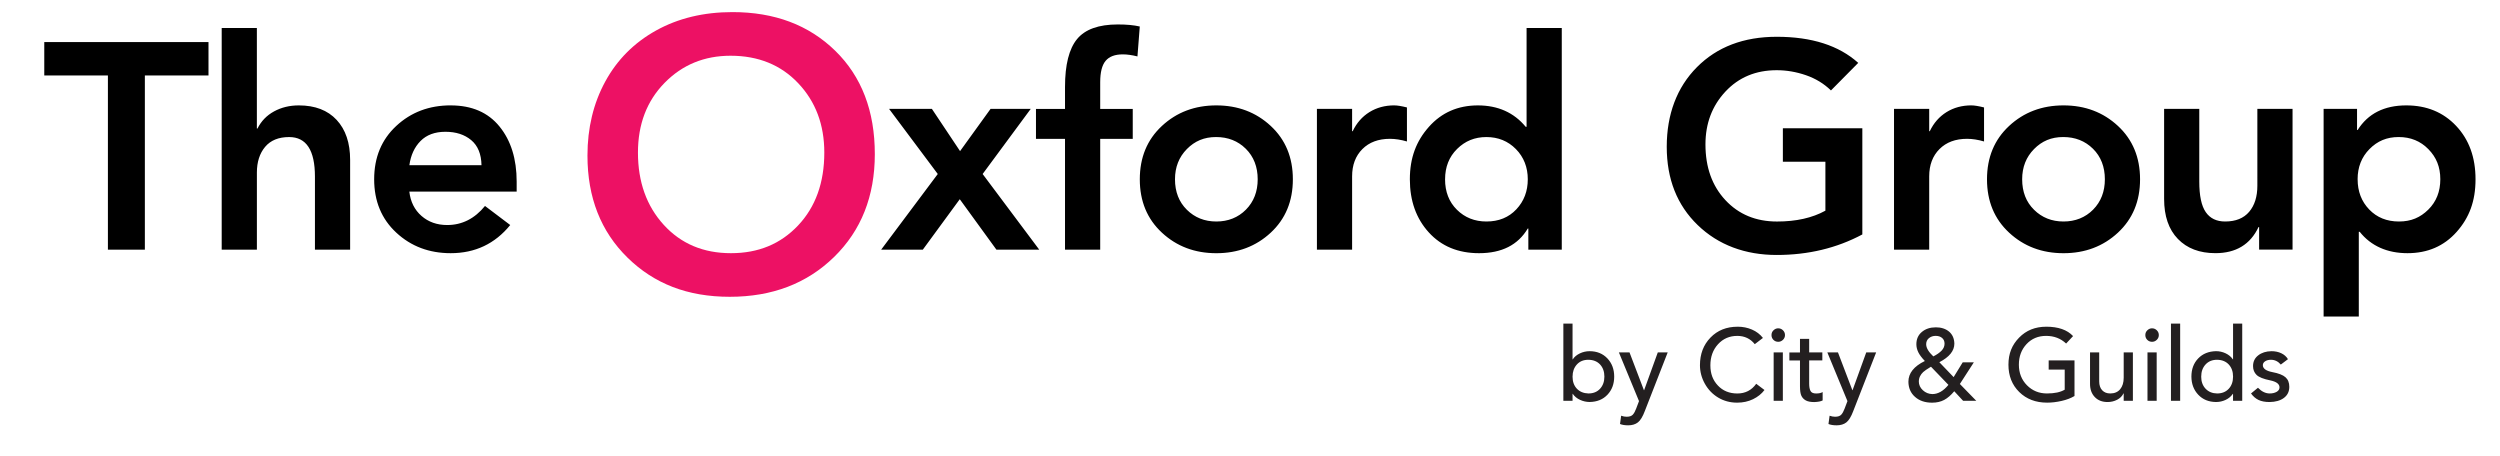 <svg data-name="Layer 1" xmlns="http://www.w3.org/2000/svg" viewBox="0 0 1133.86 206.61"><path d="M713.22 146.78v16.21h.09c.74-1.14 1.81-2.04 3.22-2.71 1.4-.66 2.88-1 4.42-1 3.3 0 5.99 1.09 8.06 3.26 2.07 2.18 3.1 4.93 3.1 8.26s-1.01 6.03-3.03 8.19c-2.02 2.16-4.71 3.27-8.08 3.33-1.51 0-2.97-.32-4.38-.97-1.41-.65-2.51-1.56-3.31-2.73h-.09v3.15h-4.17v-35h4.17Zm0 24.03c0 2.28.66 4.11 1.97 5.49 1.31 1.37 3.06 2.09 5.25 2.15 2.19 0 3.94-.71 5.25-2.13s1.97-3.26 1.97-5.51-.65-4.08-1.94-5.49c-1.3-1.4-3.07-2.12-5.32-2.15-2.19 0-3.94.72-5.23 2.15-1.3 1.44-1.94 3.26-1.94 5.49Zm25.84-10.97 6.53 17.13h.09l6.2-17.13h4.49L746 186.42c-.96 2.56-2.01 4.28-3.15 5.16-1.14.88-2.61 1.32-4.4 1.32-1.51 0-2.75-.2-3.7-.6l.51-3.75c.86.31 1.7.46 2.5.46 1.3 0 2.23-.32 2.8-.95s1.07-1.54 1.5-2.71l1.3-3.43-9.12-22.08h4.81Zm49.03-11.67c2.32 0 4.48.43 6.5 1.3s3.68 2.13 4.98 3.8l-3.7 2.82c-2.01-2.5-4.65-3.75-7.92-3.75-3.55 0-6.47 1.27-8.77 3.8s-3.45 5.71-3.45 9.54 1.13 6.76 3.4 9.17 5.21 3.61 8.82 3.61 6.47-1.46 8.57-4.4l3.75 2.82c-1.3 1.73-3.03 3.12-5.19 4.17-2.16 1.05-4.57 1.57-7.22 1.57-3.15 0-6-.76-8.57-2.29-2.56-1.53-4.58-3.63-6.07-6.3s-2.22-5.47-2.22-8.4c0-5.06 1.59-9.24 4.77-12.52 3.18-3.29 7.28-4.93 12.32-4.93Zm18.43.74c.83 0 1.55.3 2.15.9.6.6.9 1.32.9 2.15s-.31 1.59-.93 2.18c-.62.59-1.33.88-2.13.88-.86 0-1.59-.29-2.18-.88s-.88-1.31-.88-2.18.31-1.59.93-2.18c.62-.59 1.33-.88 2.13-.88Zm2.08 10.93v21.95h-4.17v-21.95h4.17Zm11.94-6.16v6.16h5.97v3.61h-5.97v10.56c0 1.42.2 2.52.6 3.29.4.77 1.25 1.16 2.55 1.16s2.22-.21 2.96-.65v3.8c-.8.43-2.07.68-3.8.74-1.67 0-2.96-.25-3.87-.76-.91-.51-1.57-1.22-1.99-2.13-.42-.91-.62-2.34-.62-4.28v-11.71h-4.81v-3.61h4.81v-6.16h4.17Zm13.06 6.16 6.53 17.13h.09l6.2-17.13h4.49l-10.37 26.58c-.96 2.56-2.01 4.28-3.15 5.16-1.14.88-2.61 1.32-4.4 1.32-1.51 0-2.75-.2-3.7-.6l.51-3.75c.86.31 1.7.46 2.5.46 1.3 0 2.23-.32 2.8-.95s1.07-1.54 1.5-2.71l1.3-3.43-9.12-22.08h4.81Zm44.31-11.39c2.5 0 4.52.65 6.07 1.94 1.54 1.3 2.35 3.12 2.41 5.46 0 3.27-2.27 6.08-6.81 8.43l6.48 6.76 4.12-6.71h5.05l-6.34 9.82 7.45 7.64h-5.97l-4.03-4.35c-1.48 1.79-3 3.1-4.56 3.94-1.56.83-3.39 1.25-5.49 1.25-3.18 0-5.76-.87-7.73-2.62-1.98-1.74-2.98-4.04-3.01-6.88 0-3.86 2.48-6.99 7.46-9.4-1.42-1.48-2.42-2.82-2.99-4-.57-1.19-.86-2.38-.86-3.59 0-2.34.83-4.21 2.5-5.6 1.67-1.39 3.75-2.08 6.25-2.08Zm-7.64 24.54c0 1.54.61 2.88 1.83 4 1.22 1.13 2.66 1.71 4.33 1.74 2.56 0 4.98-1.39 7.27-4.17l-7.92-8.24c-1.79 1.08-2.98 1.9-3.56 2.45-.59.56-1.06 1.19-1.41 1.9-.35.71-.53 1.48-.53 2.32Zm3.34-16.81c0 1.6 1.08 3.43 3.24 5.46 1.64-.83 2.89-1.71 3.77-2.64.88-.93 1.32-1.98 1.32-3.15 0-1.08-.37-1.94-1.11-2.57-.74-.63-1.71-.95-2.92-.95s-2.22.35-3.06 1.04-1.25 1.63-1.25 2.8Zm54.44-8.01c5.46 0 9.52 1.42 12.18 4.26l-3.15 3.38c-2.44-2.31-5.46-3.47-9.07-3.47s-6.57 1.24-8.89 3.73c-2.31 2.49-3.47 5.59-3.47 9.33s1.23 6.88 3.68 9.35c2.45 2.47 5.47 3.7 9.05 3.7s6.08-.57 8.06-1.71v-9.12h-7.27v-4.17h11.71v16.16c-1.61.96-3.54 1.7-5.81 2.22-2.27.52-4.47.79-6.6.79-5.16 0-9.37-1.6-12.64-4.81s-4.91-7.35-4.91-12.41 1.61-8.97 4.84-12.27c3.22-3.3 7.32-4.95 12.29-4.95Zm24.03 11.67v13.15c0 1.73.46 3.07 1.37 4.03s2.12 1.43 3.63 1.43c1.95 0 3.45-.64 4.51-1.92 1.06-1.28 1.6-3.02 1.6-5.21v-11.48h4.17v21.95h-4.17v-3.38h-.09c-.59 1.24-1.54 2.2-2.87 2.89s-2.78 1.04-4.35 1.04c-2.44 0-4.38-.76-5.81-2.27-1.44-1.51-2.15-3.49-2.15-5.93v-14.31h4.17Zm23.99-10.93c.83 0 1.55.3 2.15.9.6.6.9 1.32.9 2.15s-.31 1.59-.93 2.18c-.62.59-1.33.88-2.13.88-.86 0-1.59-.29-2.18-.88-.59-.59-.88-1.31-.88-2.18s.31-1.59.93-2.18c.62-.59 1.33-.88 2.13-.88Zm2.08 10.93v21.95h-4.17v-21.95h4.17Zm10.65-13.06v35h-4.17v-35h4.17Zm28.15 0v35h-4.17v-3.15h-.09c-.8 1.17-1.89 2.08-3.26 2.73-1.38.65-2.83.97-4.38.97-3.3-.03-5.98-1.13-8.03-3.29-2.05-2.16-3.1-4.91-3.12-8.24 0-3.36 1.03-6.11 3.08-8.24s4.75-3.22 8.08-3.29c1.51 0 2.96.32 4.35.97s2.48 1.56 3.29 2.73h.09v-16.21h4.17Zm-18.61 24.03c0 2.25.66 4.08 1.99 5.49 1.33 1.4 3.07 2.12 5.23 2.15 2.19 0 3.94-.7 5.26-2.11 1.31-1.4 1.97-3.25 1.97-5.53s-.65-4.08-1.94-5.49c-1.3-1.4-3.07-2.12-5.32-2.15-2.16 0-3.9.71-5.21 2.13s-1.97 3.26-1.97 5.51Zm31.85-11.53c1.67 0 3.15.31 4.47.93 1.31.62 2.32 1.51 3.03 2.69l-3.24 2.45c-1.24-1.45-2.73-2.18-4.49-2.18-1.05 0-1.92.23-2.62.69-.7.46-1.04 1.05-1.04 1.76 0 1.54 1.44 2.59 4.31 3.15 2.81.53 4.79 1.3 5.95 2.32 1.16 1.02 1.74 2.47 1.74 4.35 0 2.13-.81 3.8-2.43 5.02-1.62 1.22-3.79 1.84-6.51 1.88-2.04 0-3.71-.32-5.02-.95-1.31-.63-2.45-1.61-3.4-2.94l3.15-2.59c1.67 1.73 3.44 2.59 5.33 2.59 1.23 0 2.28-.25 3.15-.74.86-.49 1.29-1.17 1.29-2.04 0-1.51-1.39-2.56-4.17-3.15-3.09-.62-5.16-1.44-6.23-2.48-1.06-1.03-1.6-2.37-1.6-4 0-2.04.79-3.67 2.36-4.88 1.57-1.22 3.56-1.84 5.97-1.88Z" style="fill:#231f20"/><path d="M94.56 19.07v15.16H65.7v79H48.94v-79H20.08V19.07h74.48Zm21.94-6.38v45.62h.27c1.68-3.37 4.19-5.96 7.51-7.78 3.33-1.82 7.07-2.73 11.24-2.73 7.36 0 13.08 2.19 17.16 6.58 4.08 4.39 6.12 10.44 6.12 18.15v40.7h-15.96V80.11c0-11.97-3.9-17.95-11.7-17.95-4.79 0-8.42 1.49-10.91 4.46-2.48 2.97-3.72 6.85-3.72 11.64v34.98h-15.96V12.69h15.96Zm87.91 35.11c9.58 0 16.96 3.19 22.14 9.58 5.19 6.38 7.78 14.72 7.78 25v4.52h-48.68c.53 4.61 2.37 8.29 5.52 11.04 3.15 2.75 7.03 4.12 11.64 4.12 6.74 0 12.46-2.88 17.16-8.65l11.44 8.65c-6.92 8.51-15.92 12.77-27 12.77-9.75 0-17.98-3.1-24.67-9.31-6.7-6.21-10.04-14.27-10.04-24.21s3.35-18 10.04-24.21c6.69-6.21 14.92-9.31 24.67-9.31Zm13.97 27.13c-.09-5.05-1.64-8.84-4.66-11.37-3.02-2.53-6.92-3.79-11.7-3.79s-8.56 1.4-11.3 4.19c-2.75 2.79-4.43 6.45-5.05 10.97h32.72Zm204.28-25.54 12.77 19.15 13.83-19.15h18.22l-21.81 29.53 25.67 34.31h-19.42L435.3 90.35l-16.76 22.88h-18.89l25.67-34.31-22.08-29.53h19.42Zm84.31-38.3c3.99 0 7.31.31 9.97.93l-1.06 13.57c-2.48-.62-4.7-.93-6.65-.93-3.55 0-6.14.98-7.78 2.93-1.64 1.95-2.46 5.19-2.46 9.71v12.1h14.76v13.57h-14.76v50.27h-15.96V62.97h-13.17V49.4h13.17v-9.98c0-10.02 1.82-17.24 5.45-21.68 3.63-4.43 9.8-6.65 18.49-6.65Zm44.69 36.71c9.75 0 17.98 3.1 24.67 9.31 6.69 6.21 10.04 14.28 10.04 24.21s-3.35 18-10.04 24.21c-6.7 6.21-14.92 9.31-24.67 9.31s-17.98-3.1-24.67-9.31c-6.7-6.21-10.04-14.27-10.04-24.21s3.35-18 10.04-24.21c6.69-6.21 14.92-9.31 24.67-9.31Zm-18.75 33.51c0 5.68 1.8 10.29 5.39 13.83 3.59 3.55 8.05 5.32 13.37 5.32s9.88-1.8 13.43-5.39c3.54-3.59 5.32-8.18 5.32-13.77s-1.8-10.28-5.39-13.83c-3.59-3.55-8.09-5.32-13.5-5.32s-9.64 1.82-13.23 5.45c-3.59 3.64-5.39 8.2-5.39 13.7Zm99.48-33.51c1.33 0 3.24.31 5.72.93v15.43c-2.75-.8-5.32-1.2-7.71-1.2-5.23 0-9.4 1.55-12.5 4.65-3.1 3.1-4.66 7.23-4.66 12.37v33.25h-15.96V49.39h15.96V59.5h.27c1.77-3.72 4.3-6.6 7.58-8.65 3.28-2.04 7.05-3.06 11.31-3.06Zm75.94-35.11v100.55h-15.16v-9.58h-.27c-4.44 7.45-11.79 11.17-22.08 11.17-9.49 0-17.09-3.15-22.81-9.44-5.72-6.29-8.58-14.32-8.58-24.07s2.88-17.33 8.65-23.81c5.76-6.47 13.17-9.71 22.21-9.71s16.36 3.24 21.68 9.71h.4V12.69h15.96ZM655.4 81.31c0 5.68 1.8 10.29 5.39 13.83 3.59 3.55 8.05 5.32 13.37 5.32 5.59 0 10.11-1.84 13.57-5.52 3.46-3.68 5.19-8.22 5.19-13.63s-1.8-10.06-5.39-13.7c-3.59-3.63-8.05-5.45-13.37-5.45s-9.67 1.8-13.3 5.39c-3.64 3.59-5.45 8.18-5.45 13.77Zm150.42-64.63c15.87 0 28.2 3.95 36.97 11.84l-12.37 12.5c-3.19-3.1-6.98-5.41-11.37-6.92-4.39-1.51-8.8-2.26-13.23-2.26-9.49 0-17.25 3.24-23.28 9.71-6.03 6.47-9.04 14.45-9.04 23.94 0 10.37 3.01 18.8 9.04 25.27 6.03 6.47 13.83 9.71 23.41 9.71 8.69 0 16-1.64 21.95-4.92V73.34h-19.29V58.18h36.04v48.15c-11.62 6.21-24.56 9.31-38.84 9.31s-26.49-4.52-35.84-13.57c-9.36-9.04-14.03-20.88-14.03-35.51s4.57-26.93 13.7-36.11c9.13-9.18 21.19-13.77 36.18-13.77Zm88.31 31.12c1.33 0 3.24.31 5.72.93v15.43c-2.75-.8-5.32-1.2-7.71-1.2-5.23 0-9.4 1.55-12.5 4.65-3.1 3.1-4.66 7.23-4.66 12.37v33.25h-15.96V49.39h15.96V59.5h.27c1.77-3.72 4.3-6.6 7.58-8.65 3.28-2.04 7.05-3.06 11.31-3.06Zm41.77 0c9.75 0 17.97 3.1 24.67 9.31 6.69 6.21 10.04 14.28 10.04 24.21s-3.35 18-10.04 24.21c-6.7 6.21-14.92 9.31-24.67 9.31s-17.98-3.1-24.67-9.31c-6.7-6.21-10.04-14.27-10.04-24.21s3.35-18 10.04-24.21c6.69-6.21 14.92-9.31 24.67-9.31Zm-18.76 33.51c0 5.68 1.79 10.29 5.39 13.83 3.59 3.55 8.05 5.32 13.37 5.32s9.88-1.8 13.43-5.39c3.54-3.59 5.32-8.18 5.32-13.77s-1.79-10.28-5.39-13.83c-3.59-3.55-8.09-5.32-13.5-5.32s-9.64 1.82-13.23 5.45c-3.59 3.64-5.39 8.2-5.39 13.7Zm80.33-31.92v32.98c0 6.38.97 11 2.93 13.83 1.95 2.84 4.88 4.26 8.78 4.26 4.79 0 8.42-1.46 10.91-4.39 2.48-2.93 3.72-6.87 3.72-11.84V49.38h15.96v63.84h-15.16v-10.24h-.27c-3.72 7.89-10.24 11.84-19.55 11.84-7.18 0-12.86-2.15-17.02-6.45-4.17-4.3-6.25-10.35-6.25-18.15V49.39h15.96Zm93.9-1.59c9.22 0 16.76 3.1 22.61 9.31 5.85 6.21 8.78 14.28 8.78 24.21s-2.86 17.45-8.58 23.87c-5.72 6.43-13.15 9.64-22.28 9.64s-16.54-3.24-21.68-9.71h-.4v38.44h-15.96V49.39h15.16v9.58h.27c4.7-7.45 12.06-11.17 22.08-11.17Zm-22.08 33.51c0 5.5 1.75 10.06 5.25 13.7 3.5 3.64 8 5.45 13.5 5.45s9.66-1.8 13.3-5.39c3.63-3.59 5.45-8.18 5.45-13.77s-1.79-9.95-5.39-13.63c-3.59-3.68-8.09-5.52-13.5-5.52s-9.64 1.82-13.23 5.45c-3.59 3.64-5.39 8.2-5.39 13.7Z"/><path d="M396.77 69.88c0 19.09-6.16 34.65-18.48 46.68-12.32 12.03-28.09 18.05-47.29 18.05s-34.33-5.93-46.42-17.79c-12.09-11.86-18.14-27.27-18.14-46.25 0-12.5 2.69-23.69 8.07-33.58 5.38-9.89 13.07-17.61 23.08-23.17 10.01-5.55 21.55-8.33 34.62-8.33 19.09 0 34.62 5.84 46.6 17.53 11.97 11.69 17.96 27.31 17.96 46.86Zm-107.43-.69c0 13.31 3.9 24.24 11.71 32.8 7.81 8.56 17.96 12.84 30.46 12.84s22.53-4.19 30.46-12.58c7.92-8.39 11.89-19.41 11.89-33.06 0-12.61-3.93-23.08-11.8-31.41-7.87-8.33-18.11-12.5-30.72-12.5-11.92 0-21.9 4.11-29.94 12.32-8.04 8.22-12.06 18.74-12.06 31.59Z" style="fill:#ed1164"/></svg>